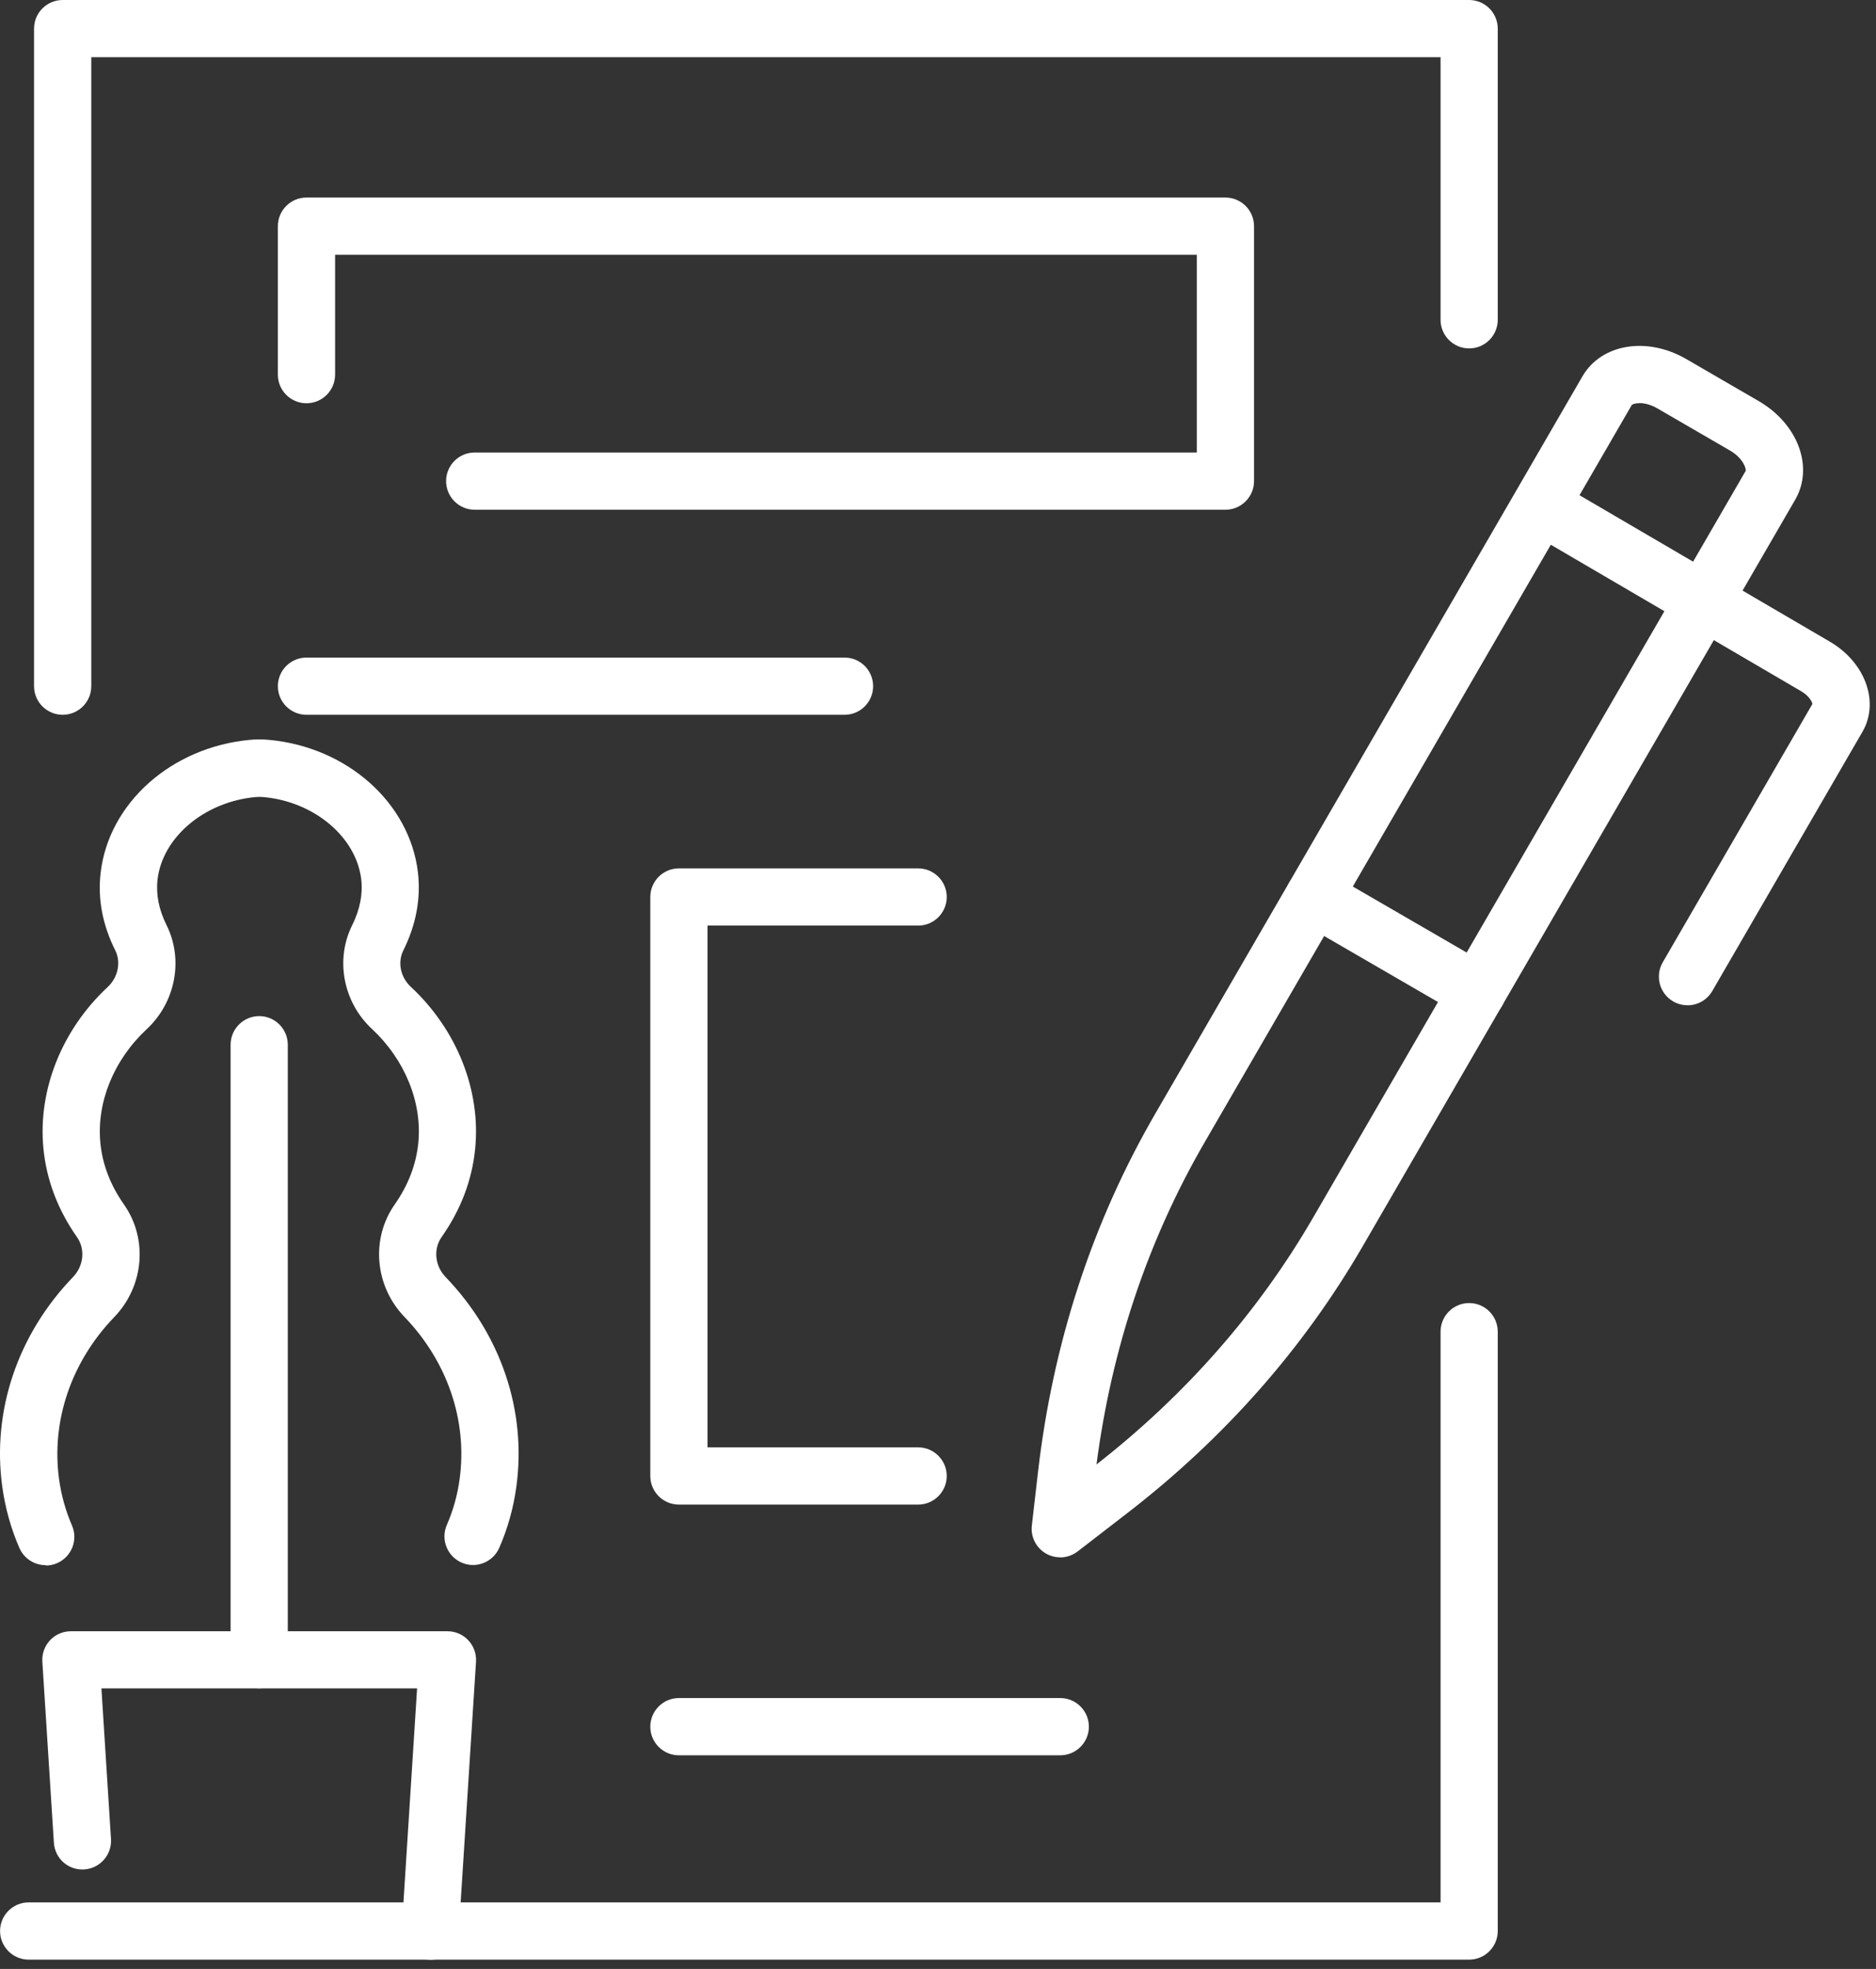 <svg width="61" height="64" viewBox="0 0 61 64" fill="none" xmlns="http://www.w3.org/2000/svg">
<rect x="0" y="0" width="61" height="64" fill="#333333" stroke="none"/>
<path d="M34.474 50.62C34.317 50.62 34.158 50.58 34.017 50.501C33.693 50.317 33.507 49.956 33.552 49.584L33.751 47.853C34.237 43.649 35.518 39.729 37.565 36.199L51.454 12.234C52.068 11.176 53.548 10.929 54.829 11.67L57.184 13.036C58.465 13.778 58.986 15.187 58.372 16.244L44.315 40.499C42.386 43.83 39.808 46.75 36.656 49.182L35.04 50.429C34.873 50.556 34.673 50.623 34.471 50.623L34.474 50.62ZM53.309 13.105C53.17 13.105 53.078 13.14 53.059 13.164L39.17 37.129C37.328 40.305 36.145 43.827 35.654 47.601C38.553 45.339 40.924 42.636 42.705 39.564L56.761 15.309C56.788 15.248 56.689 14.897 56.248 14.642L53.893 13.276C53.665 13.143 53.46 13.103 53.309 13.103V13.105Z" fill="white"/>
<path d="M54.869 32.675C54.71 32.675 54.55 32.635 54.404 32.55C53.96 32.292 53.809 31.723 54.066 31.279L58.933 22.881C58.919 22.806 58.821 22.615 58.563 22.466L49.644 17.249C49.2 16.988 49.051 16.42 49.312 15.976C49.572 15.532 50.141 15.383 50.585 15.644L59.501 20.858C60.004 21.151 60.402 21.584 60.618 22.076C60.873 22.658 60.854 23.279 60.562 23.782L55.677 32.212C55.504 32.51 55.193 32.677 54.872 32.677L54.869 32.675Z" fill="white"/>
<path d="M48.031 33.164C47.872 33.164 47.712 33.124 47.566 33.039L42.256 29.961C41.812 29.703 41.661 29.135 41.919 28.691C42.176 28.247 42.745 28.095 43.189 28.353L48.499 31.431C48.943 31.689 49.094 32.258 48.837 32.701C48.664 32.999 48.353 33.166 48.031 33.166V33.164Z" fill="white"/>
<path d="M2.038 23.234C1.525 23.234 1.107 22.817 1.107 22.304V0.93C1.107 0.417 1.525 0 2.038 0H47.771C48.284 0 48.701 0.417 48.701 0.93V10.395C48.701 10.908 48.284 11.325 47.771 11.325C47.258 11.325 46.841 10.908 46.841 10.395V1.86H2.968V22.304C2.968 22.817 2.551 23.234 2.038 23.234Z" fill="white"/>
<path d="M47.771 63.697H0.932C0.419 63.697 0.002 63.279 0.002 62.766C0.002 62.253 0.419 61.836 0.932 61.836H46.841V43.285C46.841 42.772 47.258 42.355 47.771 42.355C48.284 42.355 48.701 42.772 48.701 43.285V62.766C48.701 63.279 48.284 63.697 47.771 63.697Z" fill="white"/>
<path d="M39.845 16.569H15.435C14.922 16.569 14.505 16.151 14.505 15.638C14.505 15.125 14.922 14.708 15.435 14.708H38.915V8.282H10.896V12.178C10.896 12.691 10.478 13.108 9.965 13.108C9.452 13.108 9.035 12.691 9.035 12.178V7.351C9.035 6.838 9.452 6.421 9.965 6.421H39.845C40.358 6.421 40.776 6.838 40.776 7.351V15.638C40.776 16.151 40.358 16.569 39.845 16.569Z" fill="white"/>
<path d="M27.461 23.234H9.965C9.452 23.234 9.035 22.817 9.035 22.304C9.035 21.791 9.452 21.374 9.965 21.374H27.461C27.974 21.374 28.391 21.791 28.391 22.304C28.391 22.817 27.974 23.234 27.461 23.234Z" fill="white"/>
<path d="M13.993 63.697C13.974 63.697 13.953 63.697 13.932 63.697C13.419 63.665 13.031 63.221 13.063 62.708L13.562 54.881H3.298L3.609 59.776C3.641 60.289 3.253 60.73 2.74 60.765C2.217 60.797 1.786 60.409 1.752 59.896L1.377 54.011C1.361 53.754 1.451 53.504 1.627 53.315C1.802 53.129 2.047 53.023 2.304 53.023H14.551C14.809 53.023 15.053 53.129 15.229 53.318C15.404 53.507 15.494 53.756 15.478 54.014L14.915 62.83C14.883 63.322 14.474 63.702 13.987 63.702L13.993 63.697Z" fill="white"/>
<path d="M1.484 50.875C1.126 50.875 0.783 50.665 0.631 50.317C0.355 49.685 0.169 49.012 0.073 48.321C-0.264 45.858 0.576 43.375 2.372 41.512C2.723 41.148 2.779 40.6 2.502 40.21C1.88 39.322 1.514 38.36 1.413 37.342C1.224 35.442 2.005 33.477 3.502 32.082C3.839 31.768 3.94 31.279 3.749 30.894C3.334 30.065 3.172 29.214 3.273 28.364C3.539 26.094 5.583 24.282 8.134 24.048C8.331 24.029 8.535 24.029 8.737 24.048C11.283 24.279 13.324 26.094 13.59 28.361C13.688 29.206 13.529 30.057 13.117 30.889C12.92 31.277 13.021 31.766 13.362 32.08C14.861 33.477 15.639 35.444 15.45 37.342C15.35 38.36 14.983 39.322 14.361 40.207C14.084 40.6 14.14 41.148 14.491 41.512C16.288 43.375 17.128 45.858 16.79 48.321C16.697 49.01 16.511 49.677 16.235 50.309C16.03 50.78 15.482 50.998 15.012 50.793C14.542 50.588 14.324 50.041 14.528 49.57C14.736 49.095 14.877 48.59 14.946 48.071C15.203 46.176 14.55 44.258 13.152 42.806C12.182 41.799 12.051 40.258 12.841 39.141C13.274 38.522 13.529 37.855 13.601 37.161C13.734 35.84 13.17 34.45 12.097 33.448C11.156 32.577 10.893 31.184 11.456 30.065C11.703 29.565 11.802 29.066 11.746 28.584C11.584 27.208 10.218 26.057 8.565 25.908C8.477 25.9 8.392 25.9 8.309 25.908C6.651 26.06 5.285 27.21 5.123 28.587C5.067 29.068 5.165 29.568 5.415 30.07C5.973 31.189 5.71 32.579 4.772 33.451C3.696 34.453 3.132 35.84 3.265 37.164C3.334 37.858 3.592 38.525 4.028 39.147C4.817 40.266 4.684 41.807 3.714 42.812C2.316 44.263 1.663 46.182 1.92 48.077C1.992 48.598 2.133 49.105 2.34 49.584C2.545 50.054 2.33 50.602 1.859 50.809C1.74 50.862 1.612 50.886 1.49 50.886L1.484 50.875Z" fill="white"/>
<path d="M8.428 54.881C7.915 54.881 7.498 54.463 7.498 53.95V33.959C7.498 33.446 7.915 33.028 8.428 33.028C8.941 33.028 9.358 33.446 9.358 33.959V53.95C9.358 54.463 8.941 54.881 8.428 54.881Z" fill="white"/>
<path d="M34.475 57.055H22.075C21.562 57.055 21.145 56.638 21.145 56.125C21.145 55.612 21.562 55.194 22.075 55.194H34.475C34.988 55.194 35.406 55.612 35.406 56.125C35.406 56.638 34.988 57.055 34.475 57.055Z" fill="white"/>
<path d="M29.854 48.906H22.075C21.562 48.906 21.145 48.489 21.145 47.976V29.156C21.145 28.643 21.562 28.226 22.075 28.226H29.854C30.367 28.226 30.784 28.643 30.784 29.156C30.784 29.669 30.367 30.086 29.854 30.086H23.005V47.045H29.854C30.367 47.045 30.784 47.463 30.784 47.976C30.784 48.489 30.367 48.906 29.854 48.906Z" fill="white"/>
</svg>
